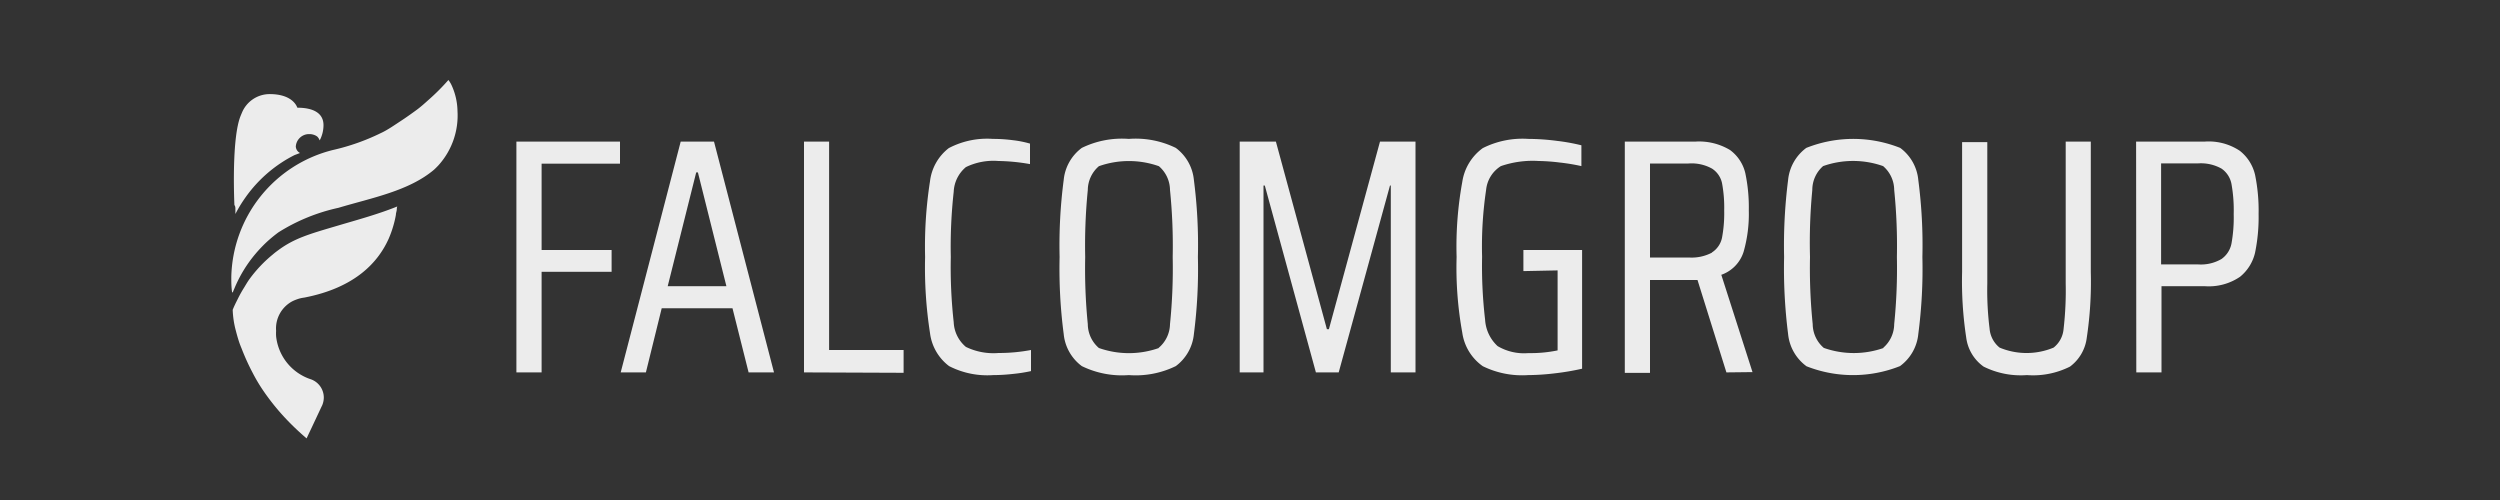 <svg viewBox="0 0 250 50" xmlns="http://www.w3.org/2000/svg"><rect x="0" y="0" width="250" height="50" fill="#333333" stroke="none"/><g fill="#ececec"><path d="m39.72 20.65c-1.88.76-3.9 1.31-5.86 1.89-2.88.85-4.41 1.27-6.06 2.5-.18.13-.35.26-.51.4a13.28 13.28 0 0 0 -2.29 2.4c-.22.29-.4.61-.59.92a12.07 12.07 0 0 0 -.62 1.11c-.18.36-.37.73-.52 1.11a9.17 9.17 0 0 0 .32 2.11c.08.31.17.63.27.95s.19.54.3.81a22.69 22.69 0 0 0 1.13 2.48 16.49 16.49 0 0 0 1.08 1.8 22.93 22.93 0 0 0 2 2.51 26.26 26.26 0 0 0 2.29 2.2l.2-.43.3-.63 1-2.13.06-.12a2.05 2.05 0 0 0 .16-.78 1.94 1.94 0 0 0 -1.38-1.85 5.09 5.09 0 0 1 -3.39-4.28 4.9 4.9 0 0 1 0-.54 3.08 3.08 0 0 1 1.6-2.94 3.67 3.67 0 0 1 .47-.2 3.22 3.22 0 0 1 .74-.18c5.18-1 7.42-3.61 8.44-5.87a10.33 10.33 0 0 0 .47-1.3 10.18 10.18 0 0 0 .26-1.11c0-.16.06-.31.08-.45s0-.27.06-.38zm5.47-12.06a2.67 2.67 0 0 0 -.35-.59 21.61 21.61 0 0 1 -2 2c-.39.35-.78.7-1.19 1s-1.05.76-1.59 1.11-1.3.89-1.96 1.19a21.75 21.75 0 0 1 -4.81 1.7 13.39 13.39 0 0 0 -10.16 12.7c0 .52 0 1 .08 1.53h.07s.11-.28.13-.31a13.16 13.16 0 0 1 2.15-3.55 14.55 14.55 0 0 1 1.08-1.14 14.26 14.26 0 0 1 1.21-1 18.79 18.79 0 0 1 6-2.45c3.34-1 7-1.67 9.53-3.79.16-.14.29-.28.43-.42a7.43 7.43 0 0 0 1.94-5.46 6.45 6.45 0 0 0 -.56-2.52zm-21.65 12.23v.58a13.18 13.18 0 0 1 .83-1.4 13.46 13.46 0 0 1 3.69-3.68 12.9 12.9 0 0 1 1.39-.81l.55-.21a.78.78 0 0 1 -.42-.65 1.33 1.33 0 0 1 1.27-1.24h.15a1.4 1.4 0 0 1 .51.12 1 1 0 0 1 .24.15l.08.1a.33.33 0 0 1 .06.1.8.8 0 0 1 .08.16 3.29 3.29 0 0 0 .38-1.52c0-1.25-1.08-1.75-2.62-1.75 0 0-.36-1.36-2.76-1.36a3 3 0 0 0 -2.78 1.87q-.07.16-.15.36c-.77 2-.68 6.87-.6 8.86.09.13.09.23.1.32z"/><path d="m51.64 37.24v-23.08h10.36v2.21h-7.84v8.63h7v2.18h-7v10.06z"/><path d="m74.86 37.24-1.61-6.41h-7.08l-1.58 6.41h-2.52l6-23.08h3.33l6 23.08zm-5.07-20h-.17l-2.85 11.38h5.87z"/><path d="m80.4 37.24v-23.08h2.51v20.84h7.45v2.28z"/><path d="m101.32 37.39a17.82 17.82 0 0 1 -2 .12 8.35 8.35 0 0 1 -4.41-.9 4.88 4.88 0 0 1 -1.91-3.31 42.61 42.61 0 0 1 -.49-7.6 42.45 42.45 0 0 1 .49-7.57 4.92 4.92 0 0 1 1.88-3.32 8.23 8.23 0 0 1 4.41-.92 15.29 15.29 0 0 1 2 .13 10.49 10.49 0 0 1 1.71.34v2.05a19.5 19.5 0 0 0 -3.15-.31 6.3 6.3 0 0 0 -3.26.61 3.41 3.41 0 0 0 -1.22 2.48 49.84 49.84 0 0 0 -.29 6.51 49.84 49.84 0 0 0 .29 6.51 3.41 3.41 0 0 0 1.22 2.48 6.3 6.3 0 0 0 3.26.61 17.31 17.31 0 0 0 3.25-.3v2.11a15.11 15.11 0 0 1 -1.78.28z"/><path d="m108.18 36.61a4.53 4.53 0 0 1 -1.81-3.21 50.2 50.2 0 0 1 -.41-7.7 50.2 50.2 0 0 1 .41-7.7 4.53 4.53 0 0 1 1.81-3.21 9.14 9.14 0 0 1 4.7-.9 9.14 9.14 0 0 1 4.7.9 4.53 4.53 0 0 1 1.81 3.21 50.54 50.54 0 0 1 .4 7.7 50.54 50.54 0 0 1 -.4 7.7 4.53 4.53 0 0 1 -1.81 3.21 9.14 9.14 0 0 1 -4.7.9 9.14 9.14 0 0 1 -4.7-.9zm7.68-1.82a3.17 3.17 0 0 0 1.14-2.38 55.3 55.3 0 0 0 .27-6.71 55.3 55.3 0 0 0 -.27-6.7 3.17 3.17 0 0 0 -1.11-2.38 9 9 0 0 0 -6 0 3.17 3.17 0 0 0 -1.11 2.38 55.92 55.92 0 0 0 -.26 6.71 55.92 55.92 0 0 0 .26 6.71 3.17 3.17 0 0 0 1.11 2.38 9 9 0 0 0 6 0z"/><path d="m139.08 37.24v-18.69h-.08l-5.13 18.69h-2.28l-5.11-18.69h-.13v18.69h-2.38v-23.08h3.62l5.1 18.76h.2l5.11-18.76h3.55v23.08z"/><path d="m152.34 27.11v-2.11h5.87v11.87a25.06 25.06 0 0 1 -2.7.46 23.43 23.43 0 0 1 -2.7.18 8.91 8.91 0 0 1 -4.53-.89 4.94 4.94 0 0 1 -2.05-3.34 36.51 36.51 0 0 1 -.57-7.58 36.17 36.17 0 0 1 .57-7.52 5.1 5.1 0 0 1 2.05-3.37 8.84 8.84 0 0 1 4.56-.92 22.73 22.73 0 0 1 2.87.2 19.2 19.2 0 0 1 2.43.44v2.08a20 20 0 0 0 -2.19-.36 19 19 0 0 0 -2.07-.15 9.79 9.79 0 0 0 -3.79.51 3.17 3.17 0 0 0 -1.48 2.39 38.31 38.31 0 0 0 -.4 6.68 45.93 45.93 0 0 0 .3 6.29 3.91 3.91 0 0 0 1.25 2.64 5.2 5.2 0 0 0 3.08.7 13.24 13.24 0 0 0 2.92-.27v-8z"/><path d="m172.64 37.24-2.89-9.24h-4.75v9.29h-2.52v-23.13h7.05a6 6 0 0 1 3.47.84 4 4 0 0 1 1.53 2.31 16.55 16.55 0 0 1 .35 3.73 13.7 13.7 0 0 1 -.52 4.14 3.57 3.57 0 0 1 -2.23 2.3l3.12 9.73zm-1.44-12a2.29 2.29 0 0 0 1-1.46 13.28 13.28 0 0 0 .22-2.73 13.3 13.3 0 0 0 -.22-2.75 2.3 2.3 0 0 0 -1-1.44 4.2 4.2 0 0 0 -2.35-.51h-3.85v9.4h3.89a4.34 4.34 0 0 0 2.31-.49z"/><path d="m180.63 36.61a4.54 4.54 0 0 1 -1.82-3.21 51.91 51.91 0 0 1 -.4-7.7 51.91 51.91 0 0 1 .4-7.7 4.54 4.54 0 0 1 1.82-3.21 12.7 12.7 0 0 1 9.39 0 4.5 4.5 0 0 1 1.81 3.21 50.2 50.2 0 0 1 .41 7.7 50.2 50.2 0 0 1 -.41 7.7 4.5 4.5 0 0 1 -1.83 3.21 12.7 12.7 0 0 1 -9.39 0zm7.68-1.82a3.17 3.17 0 0 0 1.11-2.38 55.3 55.3 0 0 0 .27-6.71 55.3 55.3 0 0 0 -.27-6.71 3.17 3.17 0 0 0 -1.11-2.38 9 9 0 0 0 -6 0 3.17 3.17 0 0 0 -1.08 2.39 55.3 55.3 0 0 0 -.23 6.7 55.3 55.3 0 0 0 .27 6.71 3.17 3.17 0 0 0 1.11 2.38 9 9 0 0 0 6 0z"/><path d="m209.08 14.16v13.05a37.46 37.46 0 0 1 -.4 6.54 4.24 4.24 0 0 1 -1.68 2.91 8.23 8.23 0 0 1 -4.31.85 8.34 8.34 0 0 1 -4.33-.85 4.21 4.21 0 0 1 -1.74-2.92 37.4 37.4 0 0 1 -.41-6.53v-13h2.52v14.14a31 31 0 0 0 .23 4.53 2.71 2.71 0 0 0 1 1.88 7 7 0 0 0 5.4 0 2.66 2.66 0 0 0 1-1.88 33.35 33.35 0 0 0 .21-4.53v-14.19z"/><path d="m213.61 14.16h6.85a5.61 5.61 0 0 1 3.52.92 4.27 4.27 0 0 1 1.53 2.42 17.82 17.82 0 0 1 .35 3.91 17.57 17.57 0 0 1 -.35 3.84 4.36 4.36 0 0 1 -1.51 2.43 5.54 5.54 0 0 1 -3.52.94h-4.33v8.62h-2.52zm6.18 12.28a4.09 4.09 0 0 0 2.36-.54 2.46 2.46 0 0 0 1-1.56 14.57 14.57 0 0 0 .22-2.93 14.82 14.82 0 0 0 -.22-3 2.4 2.4 0 0 0 -1-1.55 4.21 4.21 0 0 0 -2.35-.52h-3.69v10.1z"/></g></svg>